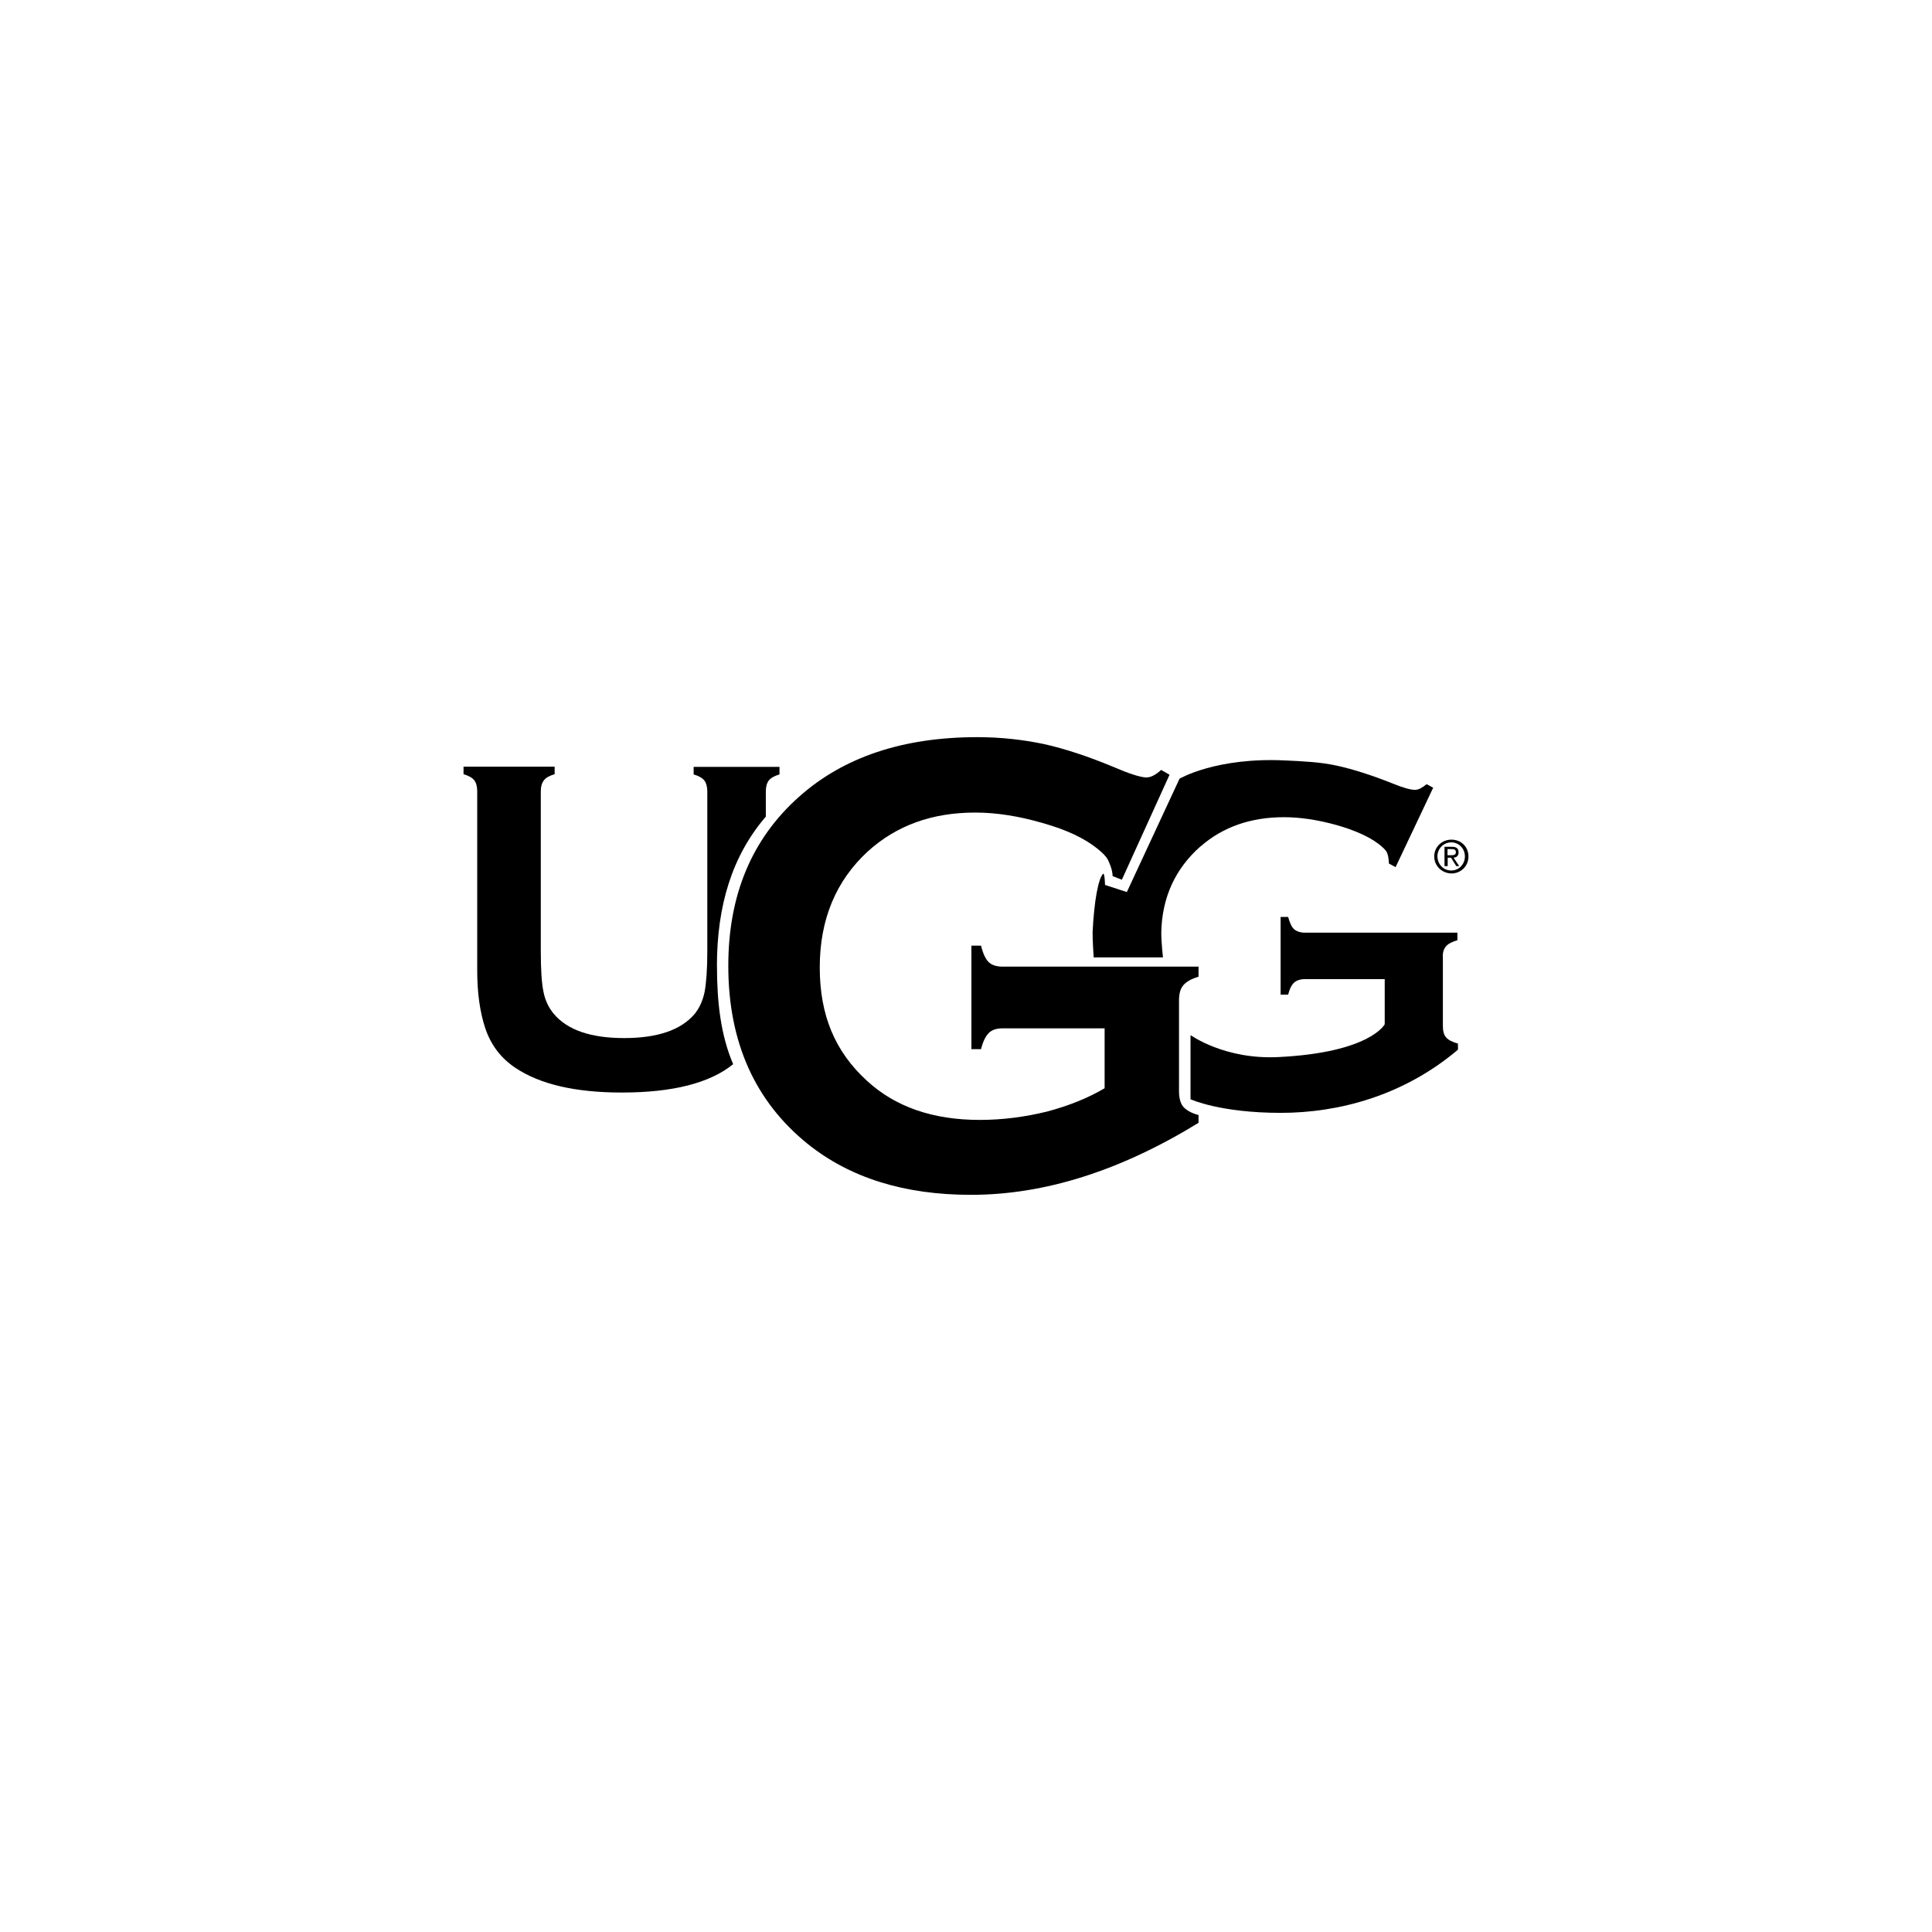 <?xml version="1.0" encoding="UTF-8"?>
<svg id="Capa_1" xmlns="http://www.w3.org/2000/svg" version="1.1" viewBox="0 0 438.13 438.13">
  <!-- Generator: Adobe Illustrator 29.4.0, SVG Export Plug-In . SVG Version: 2.1.0 Build 152)  -->
  <g id="g14">
    <g id="g54">
      <g id="path56">
        <path d="M329.11,193.94c.57,0,1.05-.05,1.05-.71,0-.57-.48-.67-.95-.67h-.95v1.38h.86ZM328.25,196.41h-.67v-4.38h1.67c1.05,0,1.52.38,1.52,1.29,0,.76-.48,1.14-1.14,1.19l1.29,1.9h-.67l-1.19-1.9h-.76v1.9h-.05ZM329.11,197.41c1.71,0,3.09-1.38,3.09-3.19s-1.38-3.19-3.09-3.19-3.14,1.38-3.14,3.19c.05,1.81,1.38,3.19,3.14,3.19M325.25,194.22c0-2.19,1.76-3.81,3.9-3.81s3.86,1.57,3.86,3.81-1.76,3.86-3.86,3.86c-2.14-.05-3.9-1.67-3.9-3.86"/>
      </g>
    </g>
    <g id="g58">
      <g id="path60">
        <path d="M162.58,219.09c0-13.71,3.43-24.99,11.09-33.9v-5.71c0-1.1.24-1.9.67-2.48.43-.57,1.29-1.05,2.43-1.38v-1.71h-19.47v1.71c1.14.33,2,.81,2.43,1.38.43.57.67,1.43.67,2.52v36.18c0,4.19-.24,7.24-.62,9.28-.43,2-1.19,3.67-2.29,5-3.09,3.62-8.43,5.43-15.95,5.43s-12.81-1.81-15.9-5.43c-1.14-1.33-2-3.05-2.38-5-.43-2-.62-5.09-.62-9.28v-36.23c0-1.1.24-1.9.71-2.52.48-.62,1.29-1.05,2.43-1.38v-1.71h-20.66v1.71c1.14.33,2,.81,2.43,1.38.43.57.67,1.38.67,2.48v40.66c0,5.09.62,9.52,1.86,13.19,1.29,3.76,3.52,6.67,6.76,8.86,5.62,3.76,13.62,5.62,24.19,5.62,11.52,0,19.95-2.14,25.23-6.43-2.81-6.57-3.67-14-3.67-22.23"/>
      </g>
    </g>
    <g id="g62">
      <g id="path64">
        <path d="M327.88,214.65c.48-.62,1.38-1.05,2.62-1.43v-1.71h-34.52c-1.1,0-1.9-.29-2.48-.76-.57-.48-1-1.43-1.38-2.81h-1.71v17.62h1.71c.33-1.33.81-2.24,1.38-2.76.57-.48,1.38-.76,2.48-.76h18.04v10.24s-3.24,6.38-23.95,7.43c-12.28.67-20.04-4.95-20.04-4.95-.05.33-.05.14-.05.48v14.04s6.62,3.09,20.47,3.09c13,0,27.76-3.81,40.18-14.33v-1.38c-1.33-.38-2.19-.81-2.71-1.43s-.71-1.43-.71-2.57v-15.43c-.1-1.14.19-2,.67-2.57M272.27,191.94c5-4.38,11.33-6.62,18.9-6.62,3.76,0,7.71.62,11.85,1.76,4.19,1.19,7.38,2.62,9.57,4.28,1,.76,1.67,1.43,1.9,1.9.29.57.43,1.38.48,2.57l1.52.81,8.52-18-1.48-.81c-1,.81-1.86,1.29-2.62,1.29-1.05,0-2.76-.48-5.19-1.48-4.67-1.86-8.86-3.19-12.52-4-3.67-.81-7.57-1-11.76-1.19-15.66-.76-23.95,4.14-23.95,4.14l-11.95,25.71-4.95-1.62s-.05-2.43-.38-2.57c-1.14,1-2.09,6.28-2.43,13.19-.05,1.52.24,5.81.24,5.81h15.71s-.38-3.43-.38-5.57c.14-8.09,3.24-14.62,8.9-19.61"/>
      </g>
    </g>
    <g id="g66">
      <g id="path68">
        <path d="M250.57,233.2h-23.14c-1.43,0-2.48.33-3.19,1.05s-1.33,1.9-1.76,3.67h-2.19v-23.47h2.19c.43,1.81,1.05,3.09,1.76,3.76.71.67,1.76,1,3.19,1h44.37v2.29c-1.67.48-2.76,1.14-3.43,1.9-.67.76-1,1.9-1,3.48v20.61c0,1.52.33,2.71.95,3.48.67.76,1.76,1.43,3.48,1.9v1.76c-17.76,10.9-34.95,16.33-51.61,16.33-15.14,0-27.42-3.86-36.99-11.52-12-9.66-18.04-23.14-18.04-40.42,0-16.04,5.33-28.8,16.04-38.33,10.09-9,23.57-13.52,40.42-13.52,5.33,0,10.38.57,15.14,1.57,4.71,1.05,10.09,2.81,16.09,5.33,3.09,1.33,5.81,2.24,7.14,2.24.95,0,2.09-.57,3.33-1.71l1.9,1.1-10.81,23.8-2.09-.81c-.05-1.57-.76-3.05-1.1-3.76-.38-.71-1.19-1.57-2.48-2.57-2.81-2.24-6.86-4.19-12.28-5.71-5.38-1.57-10.52-2.38-15.28-2.38-9.81,0-17.85,2.9-24.38,8.81-7.24,6.67-10.9,15.43-10.9,26.33s3.52,19.09,10.62,25.61c6.47,6,15.04,8.95,25.66,8.95,5.19,0,10.28-.67,15.28-1.9,5-1.33,9.33-3.09,13.04-5.28v-13.57h.05Z"/>
      </g>
    </g>
  </g>
</svg>